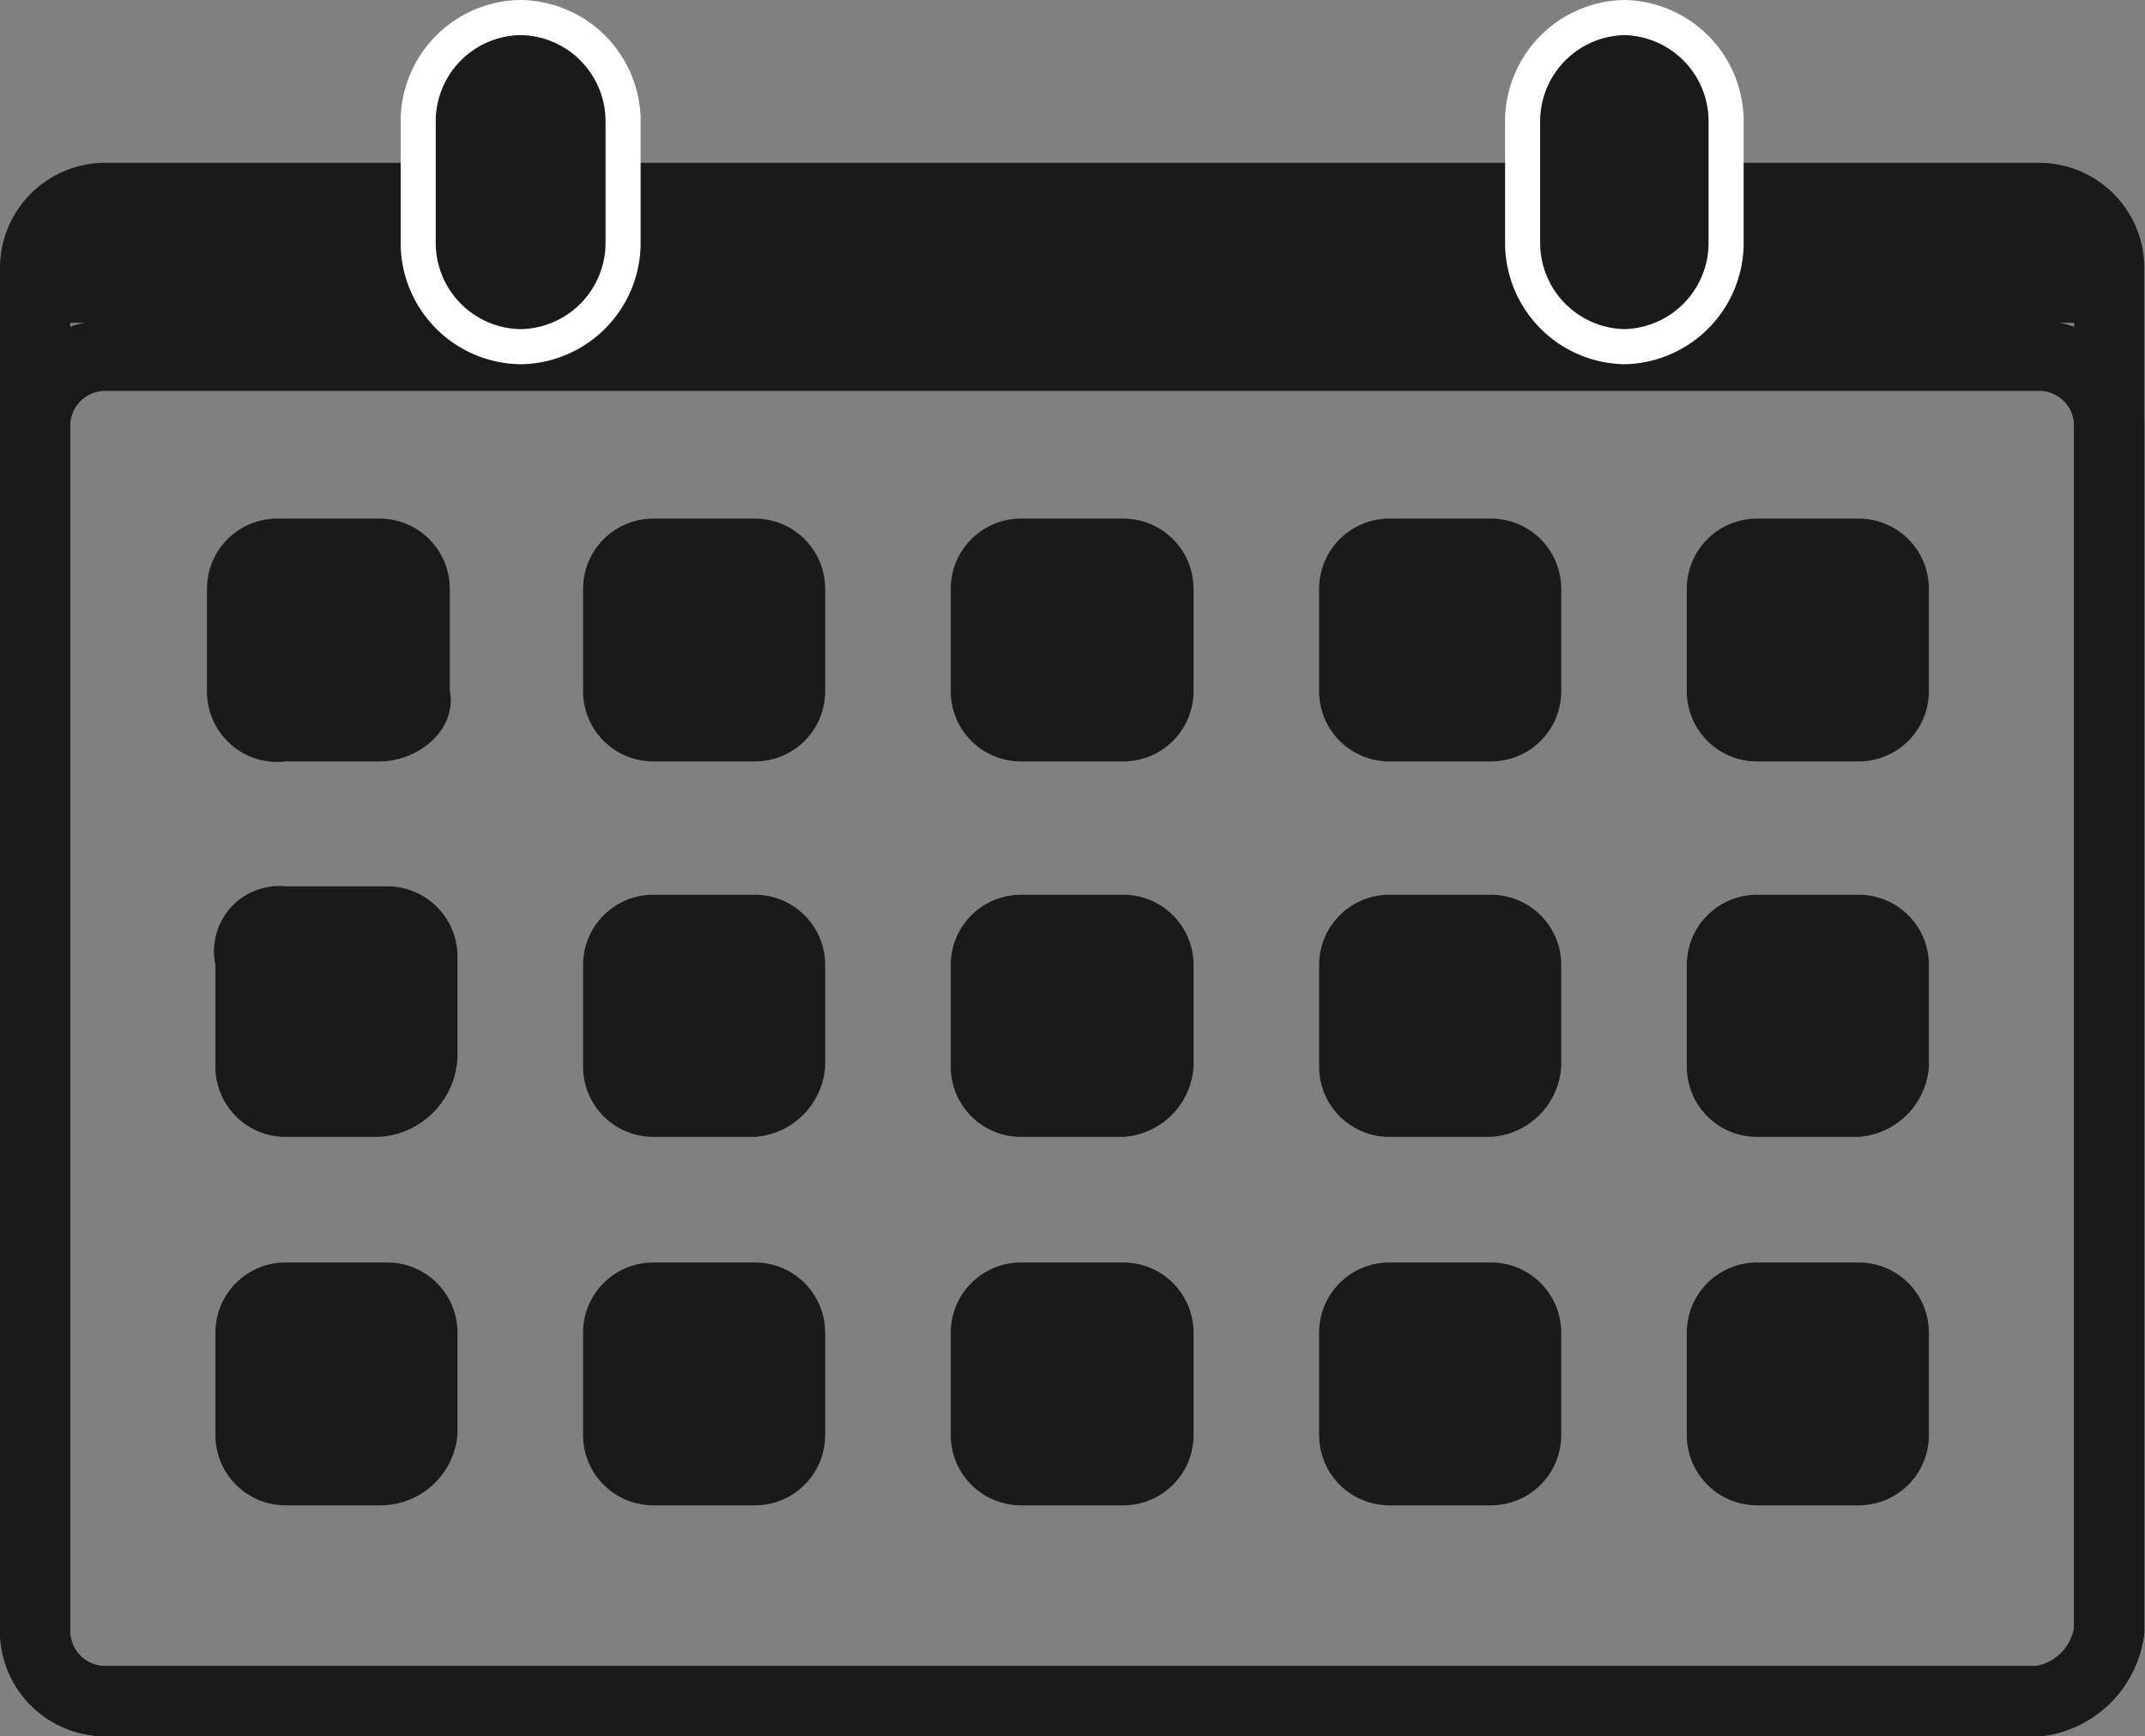 <svg id="Layer_1" data-name="Layer 1" xmlns="http://www.w3.org/2000/svg" viewBox="0 0 30.57 24.74"><rect x="0" y="0" width="30.57" height="24.74" fill="#808080" stroke="none"/><defs><style>.cls-1{fill:none;stroke:#1a1a1a;}.cls-1,.cls-3{stroke-miterlimit:10;}.cls-2,.cls-3{fill:#1a1a1a;}.cls-3{stroke:#fff;stroke-width:0.5px;}</style></defs><g id="calender"><path class="cls-1" d="M29.18,24.17H1.62a1,1,0,0,1-1-1V3.75a1,1,0,0,1,1-1H29.18a1,1,0,0,1,1,1V23.16A1.17,1.17,0,0,1,29.18,24.17Z" transform="translate(-0.12 0.07)"/><path class="cls-2" d="M5.53,10.78H4.19a1,1,0,0,1-1.12-1V8.32a1,1,0,0,1,1-1H5.53a1,1,0,0,1,1,1V9.77C6.64,10.33,6.08,10.78,5.53,10.78Z" transform="translate(-0.12 0.07)"/><path class="cls-2" d="M10.88,10.78H9.43a1,1,0,0,1-1-1V8.32a1,1,0,0,1,1-1h1.45a1,1,0,0,1,1,1V9.77A1,1,0,0,1,10.88,10.78Z" transform="translate(-0.12 0.07)"/><path class="cls-2" d="M16.13,10.78H14.67a1,1,0,0,1-1-1V8.32a1,1,0,0,1,1-1h1.46a1,1,0,0,1,1,1V9.77A1,1,0,0,1,16.13,10.78Z" transform="translate(-0.12 0.07)"/><path class="cls-2" d="M21.37,10.78H19.92a1,1,0,0,1-1-1V8.32a1,1,0,0,1,1-1h1.45a1,1,0,0,1,1,1V9.77A1,1,0,0,1,21.37,10.78Z" transform="translate(-0.12 0.07)"/><path class="cls-2" d="M5.53,16.13H4.19a1,1,0,0,1-1-1V13.68a.93.93,0,0,1,1-1.12H5.64a1,1,0,0,1,1,1V15A1.19,1.19,0,0,1,5.53,16.13Z" transform="translate(-0.12 0.07)"/><path class="cls-2" d="M10.88,16.13H9.43a1,1,0,0,1-1-1V13.68a1,1,0,0,1,1-1h1.45a1,1,0,0,1,1,1v1.45A1.08,1.08,0,0,1,10.88,16.13Z" transform="translate(-0.12 0.07)"/><path class="cls-2" d="M16.13,16.13H14.67a1,1,0,0,1-1-1V13.68a1,1,0,0,1,1-1h1.46a1,1,0,0,1,1,1v1.45A1.07,1.07,0,0,1,16.13,16.13Z" transform="translate(-0.12 0.07)"/><path class="cls-2" d="M21.37,16.13H19.92a1,1,0,0,1-1-1V13.68a1,1,0,0,1,1-1h1.45a1,1,0,0,1,1,1v1.45A1.07,1.07,0,0,1,21.37,16.13Z" transform="translate(-0.12 0.07)"/><path class="cls-2" d="M26.61,10.78H25.16a1,1,0,0,1-1-1V8.32a1,1,0,0,1,1-1h1.45a1,1,0,0,1,1,1V9.77A1,1,0,0,1,26.61,10.78Z" transform="translate(-0.12 0.07)"/><path class="cls-2" d="M26.61,16.13H25.16a1,1,0,0,1-1-1V13.68a1,1,0,0,1,1-1h1.45a1,1,0,0,1,1,1v1.45A1.08,1.08,0,0,1,26.61,16.13Z" transform="translate(-0.12 0.07)"/><path class="cls-2" d="M5.53,21.38H4.19a1,1,0,0,1-1-1V18.92a1,1,0,0,1,1-1H5.64a1,1,0,0,1,1,1v1.45A1.1,1.1,0,0,1,5.53,21.38Z" transform="translate(-0.12 0.07)"/><path class="cls-2" d="M10.88,21.38H9.43a1,1,0,0,1-1-1V18.92a1,1,0,0,1,1-1h1.45a1,1,0,0,1,1,1v1.45A1,1,0,0,1,10.88,21.38Z" transform="translate(-0.12 0.07)"/><path class="cls-2" d="M16.13,21.38H14.67a1,1,0,0,1-1-1V18.92a1,1,0,0,1,1-1h1.46a1,1,0,0,1,1,1v1.45A1,1,0,0,1,16.13,21.38Z" transform="translate(-0.12 0.07)"/><path class="cls-2" d="M21.37,21.38H19.92a1,1,0,0,1-1-1V18.92a1,1,0,0,1,1-1h1.45a1,1,0,0,1,1,1v1.45A1,1,0,0,1,21.37,21.38Z" transform="translate(-0.12 0.07)"/><path class="cls-2" d="M26.61,21.38H25.16a1,1,0,0,1-1-1V18.92a1,1,0,0,1,1-1h1.45a1,1,0,0,1,1,1v1.45A1,1,0,0,1,26.61,21.38Z" transform="translate(-0.12 0.07)"/><path class="cls-1" d="M29.18,24.17H1.62a1,1,0,0,1-1-1V6a1,1,0,0,1,1-1H29.18a1,1,0,0,1,1,1V23.16A1.17,1.17,0,0,1,29.18,24.17Z" transform="translate(-0.12 0.07)"/><rect class="cls-2" x="0.72" y="3.26" width="28.9" height="1.34"/><path class="cls-3" d="M7.53,4.87h0A1.48,1.48,0,0,1,6.08,3.41V1.63A1.48,1.48,0,0,1,7.53.18h0A1.48,1.48,0,0,1,9,1.63V3.41A1.48,1.48,0,0,1,7.53,4.87Z" transform="translate(-0.12 0.07)"/><path class="cls-3" d="M23.27,4.87h0a1.48,1.48,0,0,1-1.45-1.46V1.63A1.48,1.48,0,0,1,23.27.18h0a1.48,1.48,0,0,1,1.45,1.45V3.41A1.48,1.48,0,0,1,23.27,4.87Z" transform="translate(-0.12 0.07)"/></g></svg>